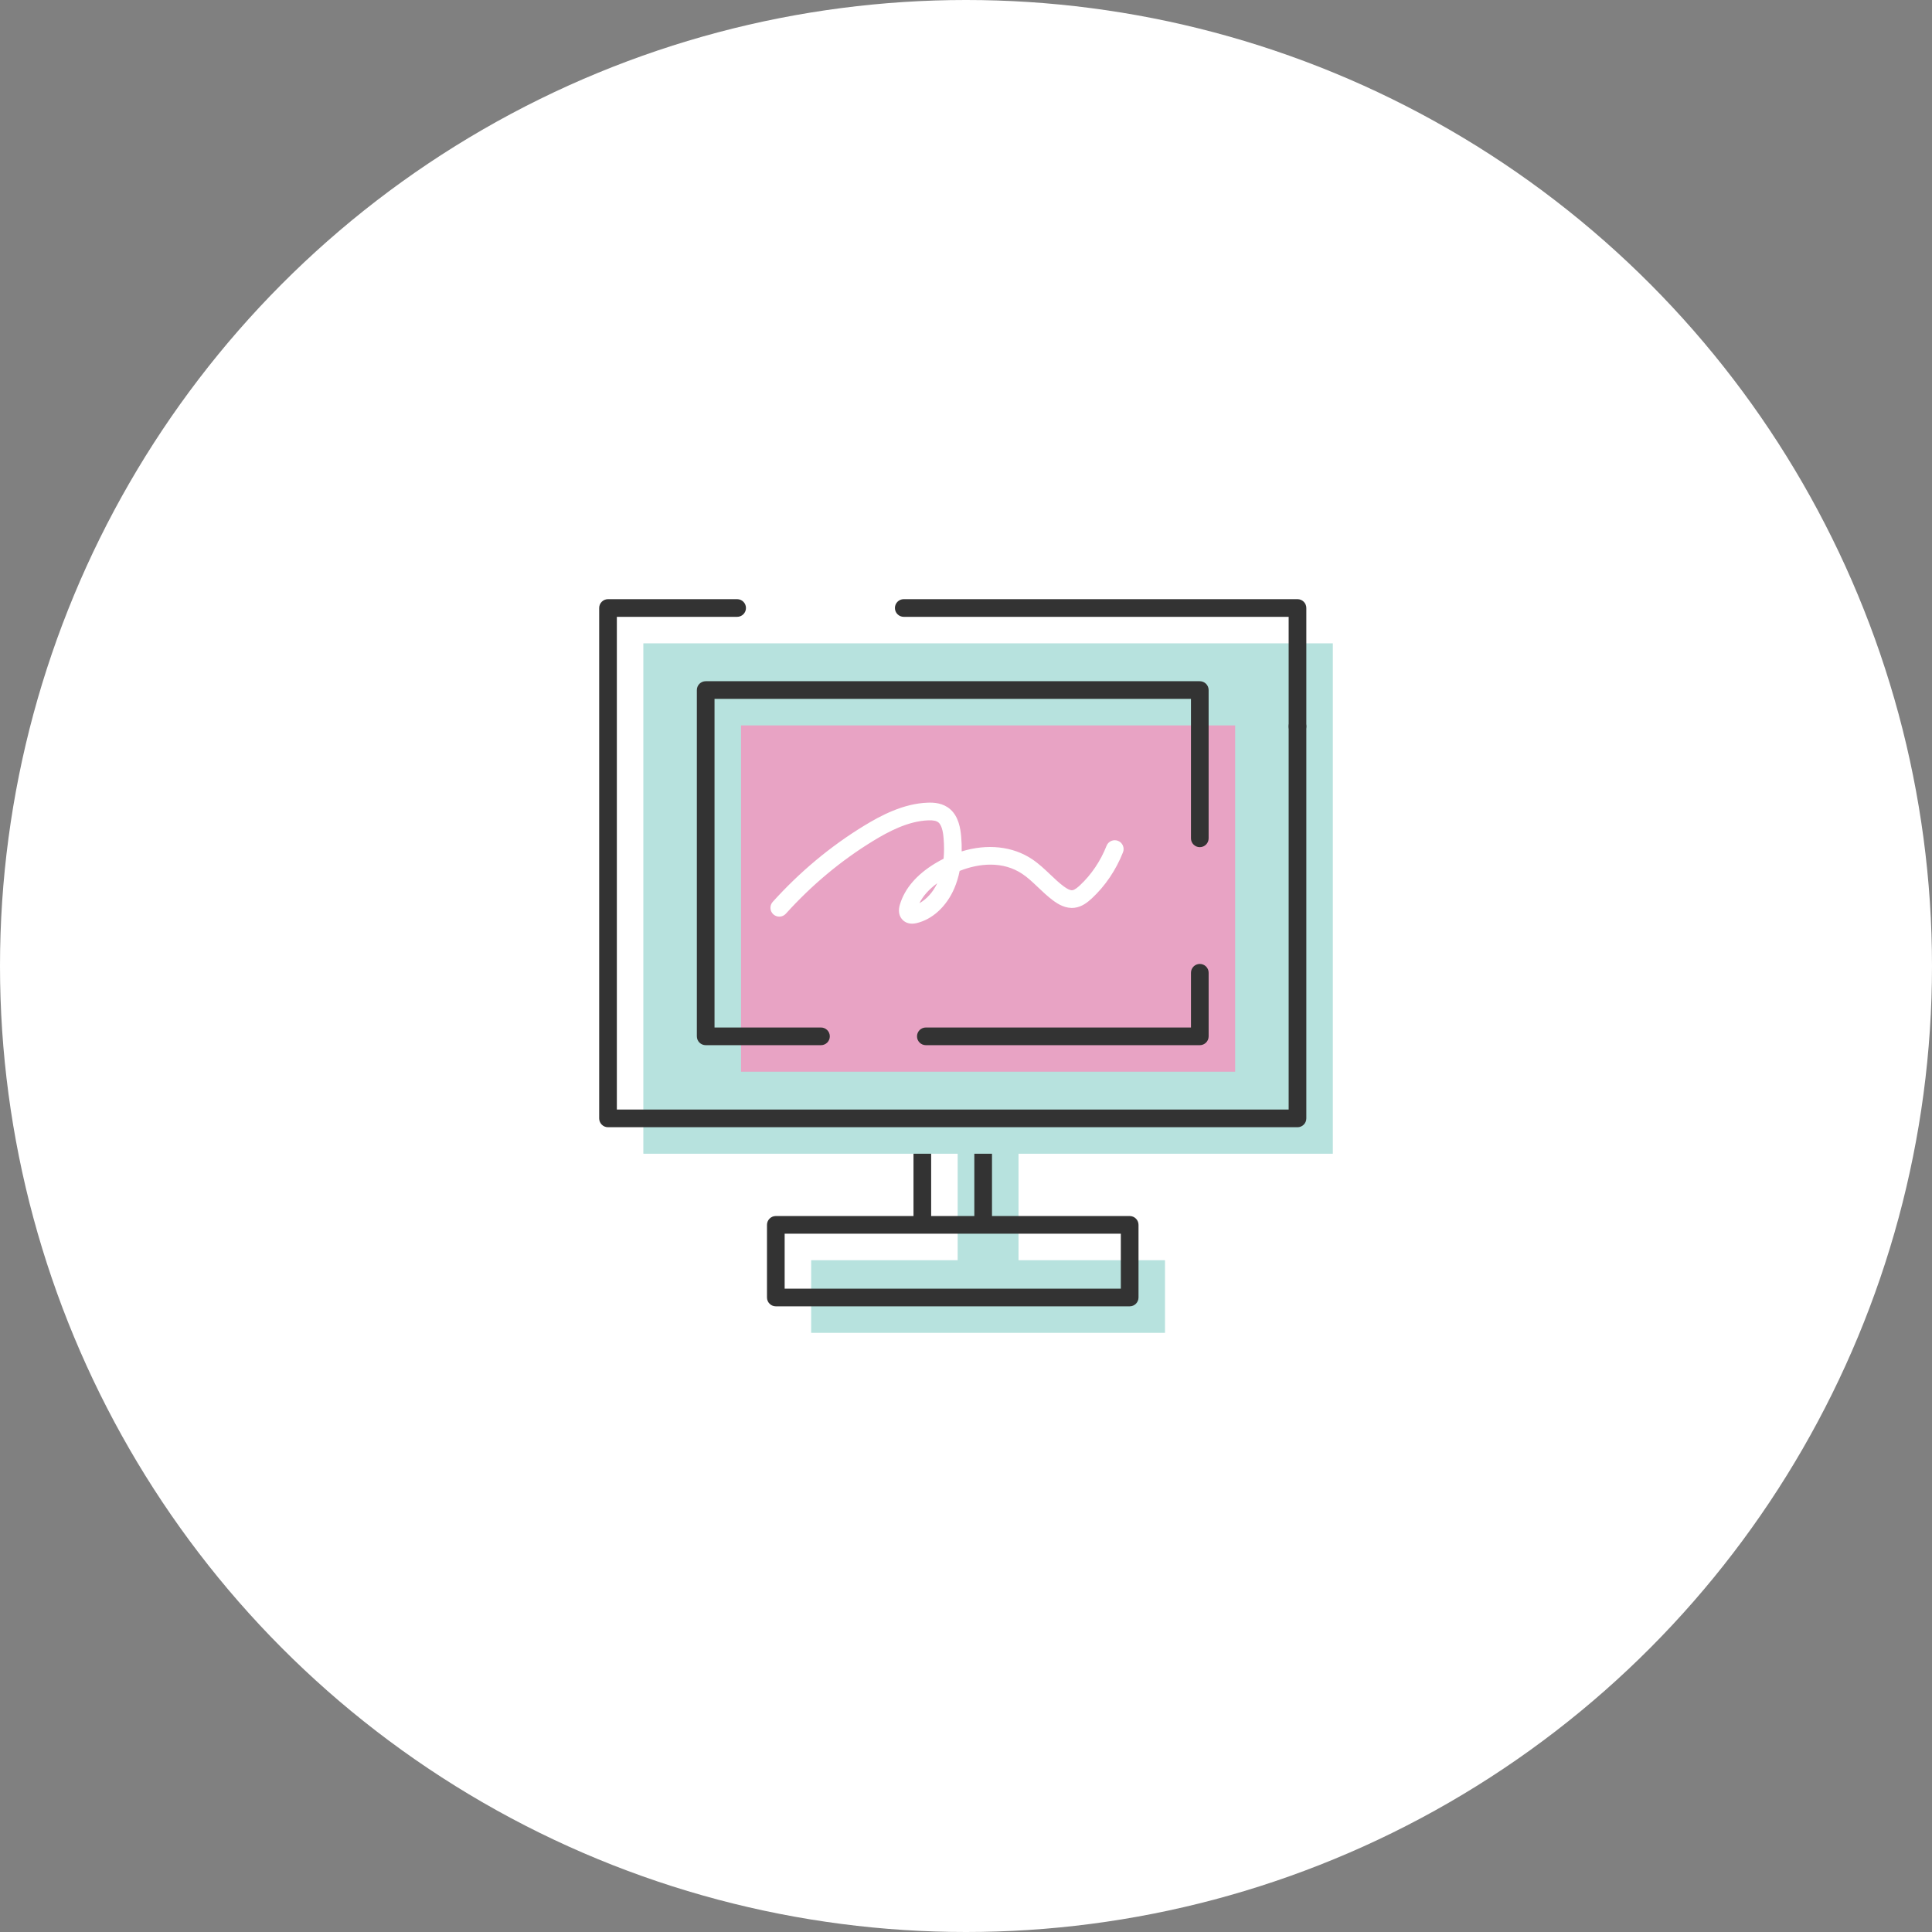 <?xml version="1.0" encoding="UTF-8"?><svg id="a" xmlns="http://www.w3.org/2000/svg" viewBox="0 0 164 164"><rect x="0" y="0" width="164" height="164" fill="#808080" stroke="none"/><defs><style>.b{fill:#333;}.b,.c,.d,.e{stroke-width:0px;}.c{fill:#e8a3c4;}.d{fill:#b7e2de;}.e{fill:#fff;}</style></defs><circle class="e" cx="82" cy="82" r="82"/><rect class="d" x="81.293" y="93.216" width="5.165" height="17.426"/><rect class="d" x="68.856" y="106.974" width="30.037" height="6.165"/><path class="b" d="M78.293,104.299c-.414,0-.75-.336-.75-.75v-13.332c0-.414.336-.75.75-.75h5.164c.414,0,.75.336.75.75v13.277c0,.414-.336.75-.75.75s-.75-.336-.75-.75v-12.527h-3.664v12.582c0,.414-.336.75-.75.75Z"/><rect class="d" x="54.611" y="54.611" width="58.527" height="43.325"/><path class="b" d="M110.139,62.412c-.414,0-.75-.336-.75-.75v-9.301h-32.673c-.414,0-.75-.336-.75-.75s.336-.75.75-.75h33.423c.414,0,.75.336.75.75v10.051c0,.414-.336.75-.75.75Z"/><path class="b" d="M110.139,95.686h-58.527c-.414,0-.75-.336-.75-.75v-43.325c0-.414.336-.75.75-.75h10.96c.414,0,.75.336.75.75s-.336.75-.75.75h-10.21v41.825h57.027v-32.524c0-.414.336-.75.75-.75s.75.336.75.75v33.274c0,.414-.336.75-.75.75Z"/><rect class="c" x="69.178" y="55.302" width="29.395" height="41.944" transform="translate(160.149 -7.601) rotate(90)"/><path class="b" d="M69.69,88.721h-9.787c-.414,0-.75-.336-.75-.75v-29.395c0-.414.336-.75.75-.75h41.943c.414,0,.75.336.75.75v12.586c0,.414-.336.75-.75.75s-.75-.336-.75-.75v-11.836h-40.443v27.895h9.037c.414,0,.75.336.75.75s-.336.75-.75.75Z"/><path class="b" d="M101.847,88.721h-23.256c-.414,0-.75-.336-.75-.75s.336-.75.75-.75h22.506v-4.646c0-.414.336-.75.75-.75s.75.336.75.75v5.396c0,.414-.336.75-.75.75Z"/><path class="b" d="M95.894,110.889h-30.037c-.414,0-.75-.336-.75-.75v-6.165c0-.414.336-.75.75-.75h30.037c.414,0,.75.336.75.75v6.165c0,.414-.336.75-.75.75ZM66.606,109.389h28.537v-4.665h-28.537v4.665Z"/><path class="e" d="M77.423,78.407c-.525,0-.804-.298-.909-.447-.224-.311-.265-.71-.123-1.183.412-1.361,1.417-2.533,2.988-3.485.237-.144.477-.276.718-.398.052-.54.052-1.119.001-1.735-.021-.257-.087-1.041-.426-1.336-.164-.143-.442-.204-.865-.188-1.722.059-3.413.966-4.693,1.75-2.712,1.657-5.203,3.735-7.407,6.177-.277.308-.753.331-1.06.054-.307-.277-.331-.751-.054-1.059,2.3-2.549,4.903-4.72,7.738-6.452,1.437-.879,3.353-1.897,5.425-1.969.519-.019,1.287.02,1.901.556.715.622.876,1.635.935,2.343.036.426.05.839.041,1.238,2.163-.663,4.323-.448,5.984.665.57.381,1.062.849,1.539,1.302.383.363.744.707,1.131.995.326.244.581.357.745.334.218-.027.52-.307.634-.413.97-.899,1.752-2.061,2.265-3.358.152-.386.586-.573.973-.422.385.152.574.588.422.973-.594,1.504-1.506,2.856-2.64,3.907-.381.353-.853.724-1.466.801-.763.097-1.41-.308-1.829-.619-.458-.342-.87-.732-1.268-1.11-.45-.428-.876-.833-1.341-1.143-1.64-1.1-3.651-.917-5.322-.256-.104.523-.254,1.015-.45,1.473-.661,1.545-1.866,2.652-3.222,2.962-.133.031-.255.044-.365.044ZM79.558,74.974c-.698.514-1.205,1.081-1.513,1.693.613-.335,1.153-.936,1.513-1.693Z"/></svg>